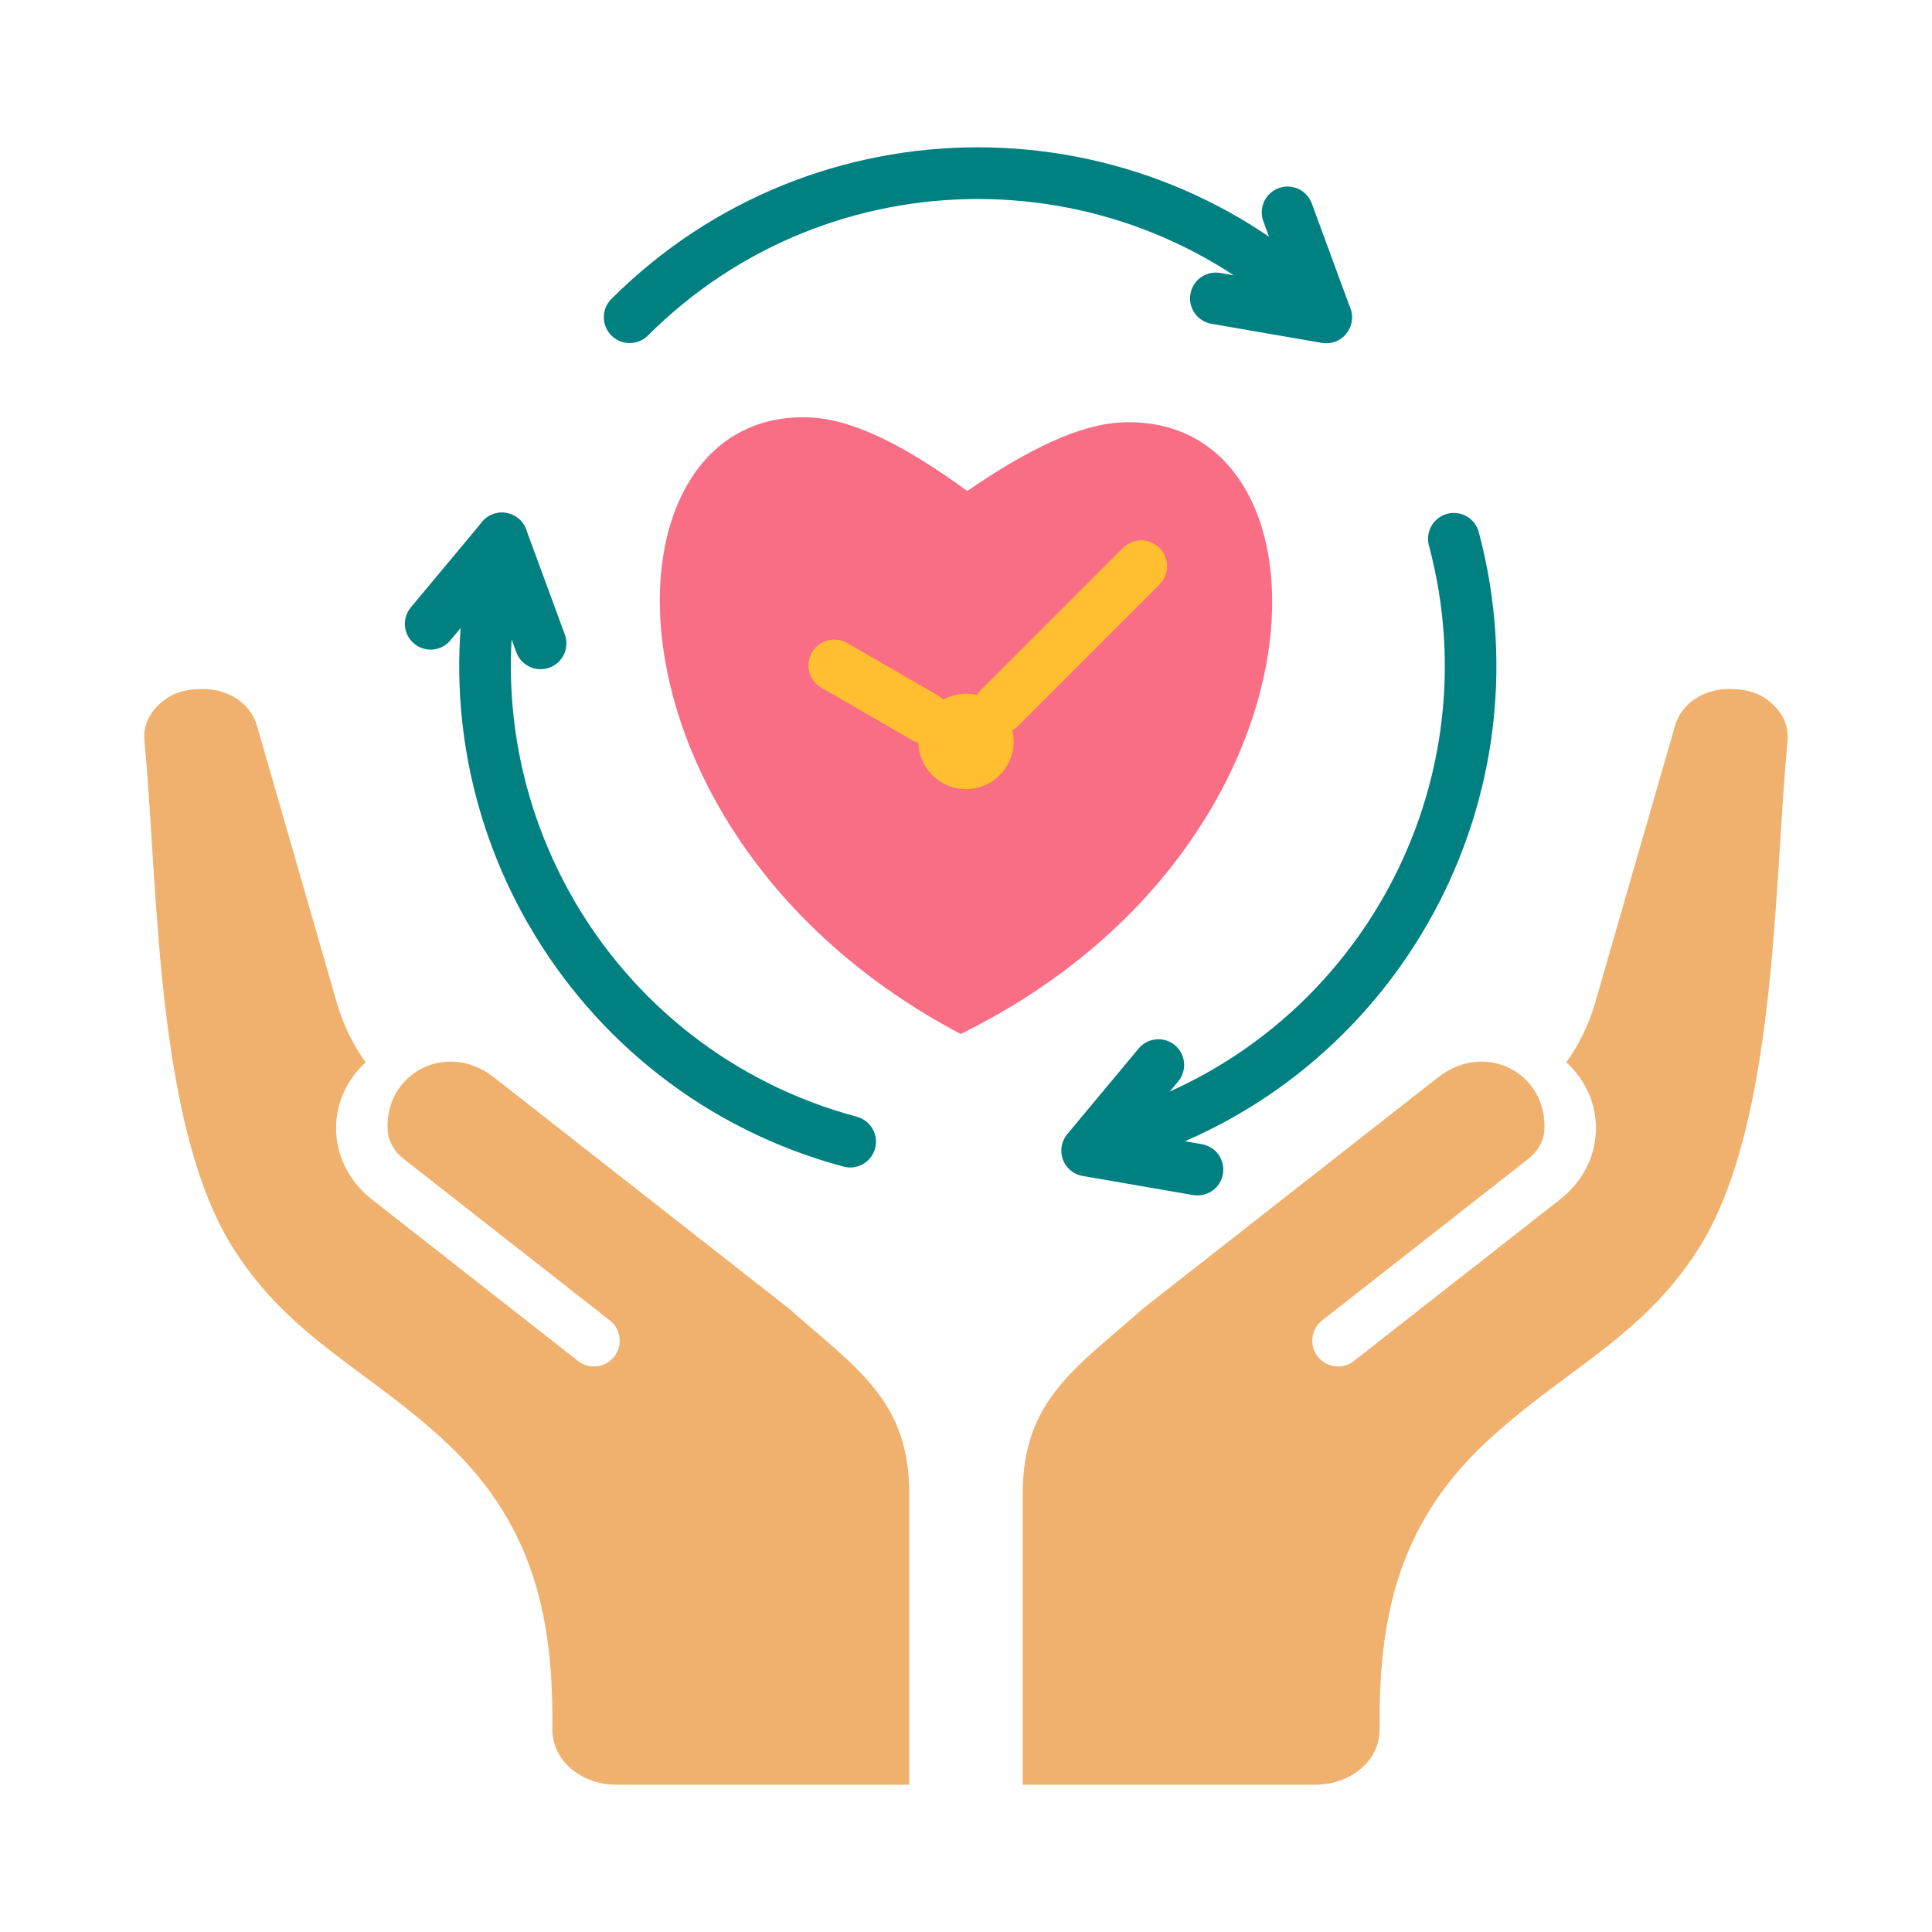 <?xml version="1.0" encoding="UTF-8"?>
<svg xmlns="http://www.w3.org/2000/svg" width="48" height="48" viewBox="0 0 48 48" fill="none">
  <path fill-rule="evenodd" clip-rule="evenodd" d="M19.606 32.514L12.27 26.765C11.093 25.843 9.551 26.666 9.631 28.078C9.646 28.354 9.796 28.61 10.027 28.791L15.155 32.809C15.287 32.913 15.372 33.066 15.392 33.234C15.412 33.402 15.365 33.57 15.261 33.703C15.157 33.836 15.005 33.923 14.838 33.944C14.67 33.966 14.501 33.92 14.367 33.817L9.24 29.799C8.141 28.938 8.038 27.397 9.049 26.426C9.061 26.414 9.073 26.404 9.085 26.393C8.759 25.941 8.522 25.448 8.362 24.89L6.383 18.025C6.227 17.485 5.685 17.118 5.042 17.118C4.602 17.118 4.262 17.211 3.949 17.505C3.678 17.76 3.556 18.069 3.589 18.416C3.937 22.029 3.849 28 5.829 31.069C7.261 33.289 9.196 34.057 11.117 35.867C13.354 37.975 13.747 40.389 13.723 42.957C13.716 43.773 14.479 44.34 15.306 44.34H22.591V37.107C22.591 34.774 21.257 33.982 19.606 32.514ZM28.393 32.514L35.73 26.765C36.907 25.843 38.449 26.666 38.369 28.078C38.354 28.354 38.204 28.61 37.972 28.791L32.845 32.809C32.713 32.913 32.627 33.066 32.608 33.234C32.588 33.402 32.635 33.57 32.739 33.703C32.843 33.836 32.995 33.923 33.162 33.944C33.33 33.966 33.499 33.92 33.633 33.817L38.76 29.799C39.859 28.938 39.962 27.397 38.951 26.426C38.939 26.414 38.927 26.404 38.915 26.393C39.241 25.941 39.477 25.448 39.638 24.89L41.617 18.025C41.773 17.485 42.315 17.118 42.958 17.118C43.398 17.118 43.738 17.211 44.05 17.505C44.322 17.76 44.444 18.069 44.411 18.416C44.063 22.029 44.151 28 42.171 31.069C40.739 33.289 38.804 34.057 36.883 35.867C34.646 37.975 34.253 40.389 34.277 42.957C34.284 43.773 33.521 44.34 32.694 44.34H25.409V37.107C25.409 34.774 26.743 33.982 28.393 32.514Z" fill="#F0B16E"></path>
  <path fill-rule="evenodd" clip-rule="evenodd" d="M23.867 25.689C14.532 20.757 14.72 10.086 20.156 10.373C21.249 10.431 22.548 11.118 24.031 12.198C25.515 11.18 26.82 10.531 27.904 10.493C33.41 10.297 33.334 21.035 23.867 25.689Z" fill="#FA6E85"></path>
  <path fill-rule="evenodd" clip-rule="evenodd" d="M16.093 8.341C15.972 8.459 15.809 8.525 15.64 8.524C15.471 8.523 15.309 8.455 15.19 8.336C15.07 8.216 15.003 8.054 15.002 7.885C15.001 7.716 15.066 7.554 15.184 7.433C20.215 2.402 28.372 2.402 33.403 7.433C33.521 7.554 33.587 7.716 33.586 7.885C33.585 8.054 33.517 8.216 33.398 8.336C33.279 8.455 33.117 8.523 32.948 8.524C32.779 8.525 32.616 8.459 32.495 8.341C27.966 3.812 20.622 3.812 16.093 8.341ZM21.291 27.746C21.455 27.791 21.594 27.898 21.678 28.045C21.763 28.192 21.786 28.367 21.742 28.531C21.698 28.694 21.591 28.834 21.445 28.919C21.299 29.005 21.124 29.028 20.96 28.985C17.526 28.066 14.789 25.839 13.14 22.983L13.139 22.984C11.49 20.128 10.93 16.644 11.851 13.209C11.895 13.045 12.003 12.906 12.15 12.822C12.297 12.737 12.471 12.714 12.635 12.758C12.799 12.802 12.939 12.909 13.024 13.055C13.109 13.202 13.133 13.376 13.09 13.54C12.261 16.635 12.764 19.772 14.248 22.342L14.246 22.342L14.248 22.344C15.731 24.913 18.196 26.917 21.291 27.746Z" fill="#008080"></path>
  <path fill-rule="evenodd" clip-rule="evenodd" d="M31.389 5.502C31.359 5.423 31.345 5.338 31.348 5.254C31.351 5.169 31.371 5.086 31.406 5.009C31.441 4.932 31.491 4.863 31.554 4.805C31.616 4.748 31.689 4.703 31.768 4.674C31.848 4.645 31.932 4.632 32.017 4.635C32.101 4.639 32.184 4.66 32.261 4.695C32.338 4.731 32.407 4.782 32.464 4.845C32.52 4.907 32.564 4.981 32.593 5.06L33.551 7.666C33.722 8.13 33.324 8.605 32.835 8.518L30.105 8.046C30.022 8.033 29.942 8.003 29.869 7.958C29.797 7.914 29.735 7.855 29.686 7.786C29.636 7.717 29.601 7.639 29.582 7.557C29.563 7.474 29.561 7.389 29.575 7.305C29.589 7.222 29.62 7.142 29.665 7.07C29.71 6.998 29.77 6.937 29.839 6.888C29.908 6.839 29.987 6.805 30.069 6.787C30.152 6.769 30.238 6.767 30.321 6.782L31.964 7.066L31.389 5.502ZM35.498 13.54C35.457 13.377 35.483 13.204 35.568 13.059C35.654 12.915 35.792 12.809 35.955 12.766C36.117 12.722 36.29 12.745 36.437 12.827C36.583 12.91 36.691 13.047 36.737 13.209C38.577 20.085 34.492 27.149 27.628 28.985C27.464 29.026 27.292 29.001 27.147 28.915C27.002 28.83 26.897 28.691 26.854 28.528C26.81 28.366 26.832 28.193 26.915 28.047C26.998 27.901 27.135 27.793 27.297 27.746C33.486 26.09 37.156 19.728 35.498 13.54Z" fill="#008080"></path>
  <path fill-rule="evenodd" clip-rule="evenodd" d="M29.853 28.426C29.936 28.439 30.017 28.469 30.088 28.514C30.161 28.558 30.223 28.617 30.273 28.686C30.322 28.755 30.357 28.832 30.376 28.915C30.395 28.998 30.398 29.083 30.383 29.167C30.369 29.25 30.338 29.33 30.293 29.402C30.248 29.474 30.189 29.535 30.119 29.584C30.05 29.633 29.971 29.667 29.889 29.685C29.806 29.703 29.72 29.705 29.637 29.69L26.901 29.217C26.413 29.133 26.18 28.547 26.549 28.138L28.295 26.043C28.404 25.915 28.559 25.836 28.727 25.822C28.894 25.808 29.06 25.86 29.189 25.967C29.319 26.075 29.4 26.229 29.417 26.396C29.433 26.563 29.384 26.73 29.278 26.861L28.21 28.142L29.853 28.426ZM11.184 15.916C11.075 16.044 10.92 16.123 10.753 16.137C10.585 16.152 10.419 16.099 10.29 15.992C10.161 15.884 10.079 15.73 10.062 15.563C10.046 15.396 10.095 15.229 10.201 15.098L11.979 12.965C12.298 12.581 12.905 12.701 13.071 13.154L13.072 13.153L14.031 15.759C14.061 15.839 14.074 15.923 14.072 16.008C14.069 16.092 14.049 16.175 14.014 16.252C13.978 16.329 13.928 16.398 13.866 16.456C13.804 16.513 13.731 16.558 13.651 16.587C13.572 16.616 13.487 16.629 13.403 16.626C13.318 16.622 13.235 16.602 13.159 16.566C13.082 16.53 13.013 16.479 12.956 16.416C12.899 16.354 12.855 16.281 12.827 16.201L12.251 14.636L11.184 15.916Z" fill="#008080"></path>
  <path fill-rule="evenodd" clip-rule="evenodd" d="M23.295 17.274C23.346 17.303 23.392 17.339 23.433 17.38C23.691 17.24 23.992 17.2 24.278 17.269C24.307 17.217 24.342 17.17 24.384 17.129L27.904 13.608C28.025 13.49 28.188 13.425 28.357 13.425C28.526 13.427 28.688 13.494 28.807 13.614C28.927 13.733 28.994 13.895 28.995 14.064C28.996 14.233 28.93 14.395 28.812 14.516L25.292 18.037C25.25 18.078 25.203 18.114 25.152 18.143C25.33 18.885 24.77 19.605 24 19.605C23.355 19.605 22.831 19.09 22.816 18.449C22.759 18.434 22.704 18.412 22.653 18.383L20.406 17.085C20.259 17 20.151 16.86 20.108 16.696C20.064 16.531 20.087 16.357 20.172 16.209C20.258 16.062 20.398 15.955 20.562 15.912C20.726 15.868 20.901 15.891 21.048 15.976L23.295 17.274Z" fill="#FFBF31"></path>
</svg>
